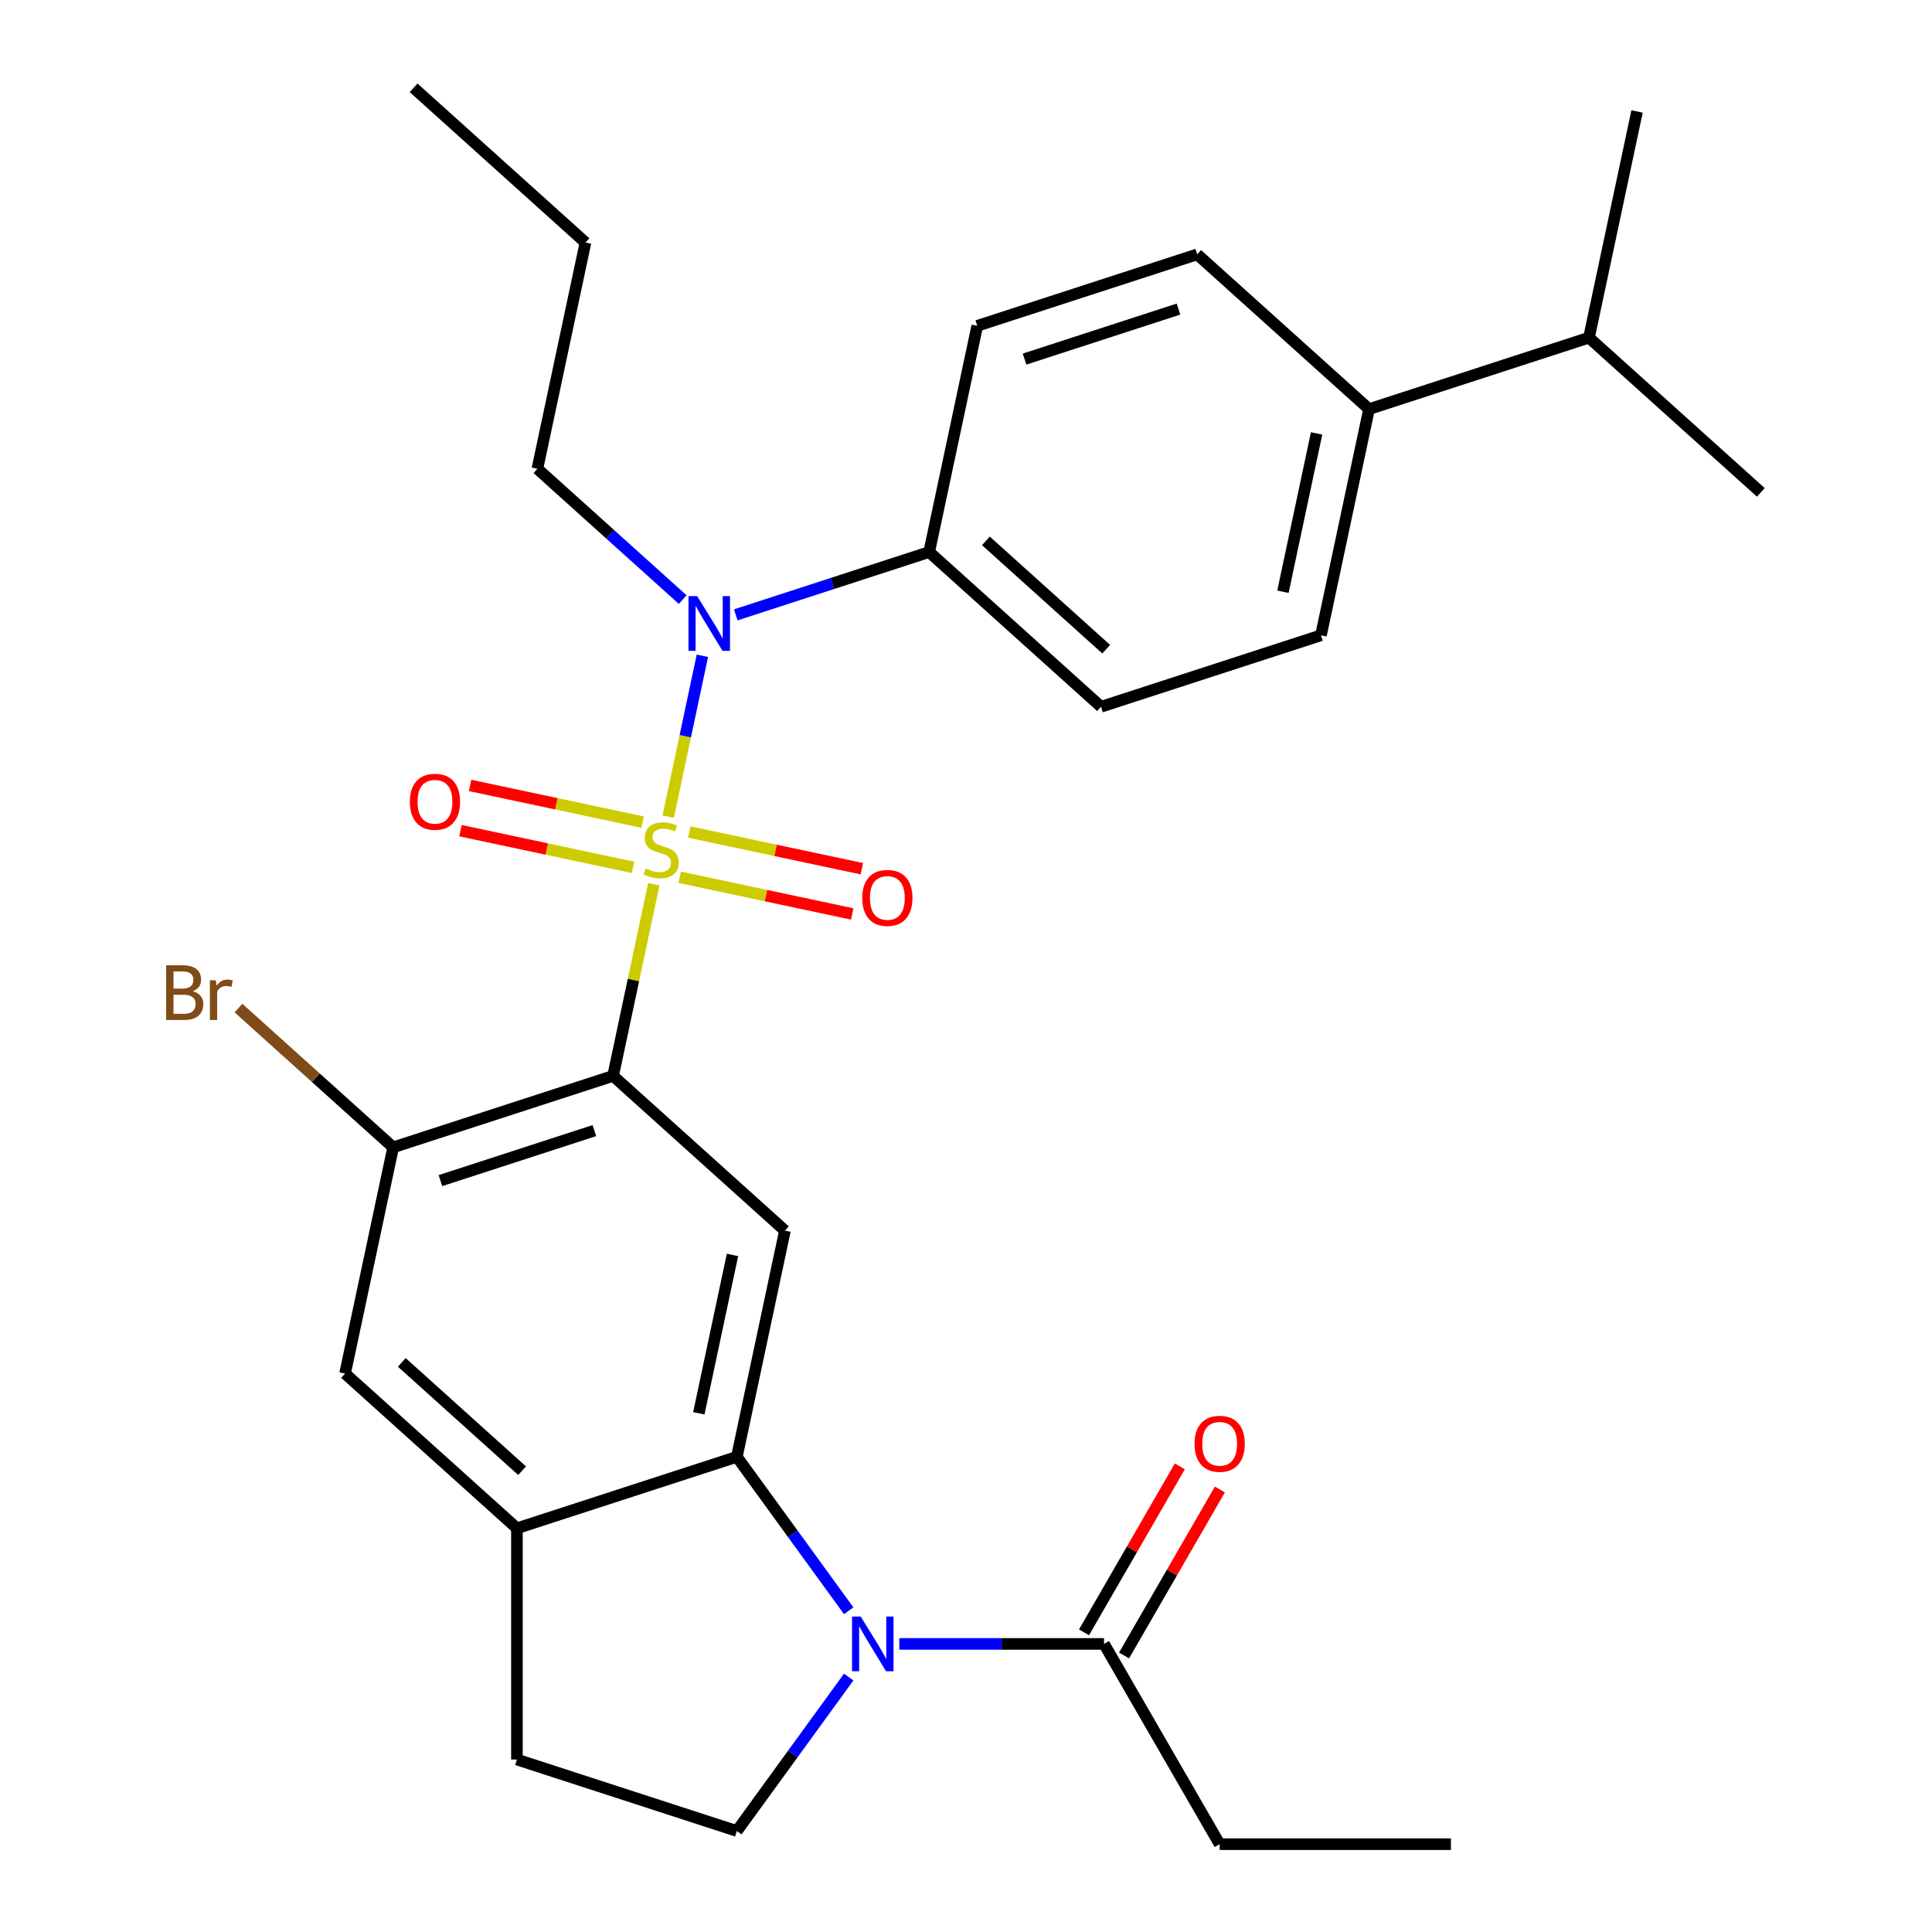 <?xml version='1.0' encoding='iso-8859-1'?>
<svg version='1.1' baseProfile='full'
              xmlns='http://www.w3.org/2000/svg'
                      xmlns:rdkit='http://www.rdkit.org/xml'
                      xmlns:xlink='http://www.w3.org/1999/xlink'
                  xml:space='preserve'
width='1000px' height='1000px' viewBox='0 0 1000 1000'>
<!-- END OF HEADER -->
<rect style='opacity:1.0;fill:#FFFFFF;stroke:none' width='1000' height='1000' x='0' y='0'> </rect>
<path class='bond-0' d='M 338.418,457.671 L 327.874,507.275' style='fill:none;fill-rule:evenodd;stroke:#CCCC00;stroke-width:6px;stroke-linecap:butt;stroke-linejoin:miter;stroke-opacity:1' />
<path class='bond-0' d='M 327.874,507.275 L 317.331,556.878' style='fill:none;fill-rule:evenodd;stroke:#000000;stroke-width:6px;stroke-linecap:butt;stroke-linejoin:miter;stroke-opacity:1' />
<path class='bond-4' d='M 345.854,422.686 L 354.702,381.06' style='fill:none;fill-rule:evenodd;stroke:#CCCC00;stroke-width:6px;stroke-linecap:butt;stroke-linejoin:miter;stroke-opacity:1' />
<path class='bond-4' d='M 354.702,381.06 L 363.55,339.433' style='fill:none;fill-rule:evenodd;stroke:#0000FF;stroke-width:6px;stroke-linecap:butt;stroke-linejoin:miter;stroke-opacity:1' />
<path class='bond-9' d='M 351.801,454.072 L 396.462,463.566' style='fill:none;fill-rule:evenodd;stroke:#CCCC00;stroke-width:6px;stroke-linecap:butt;stroke-linejoin:miter;stroke-opacity:1' />
<path class='bond-9' d='M 396.462,463.566 L 441.124,473.059' style='fill:none;fill-rule:evenodd;stroke:#FF0000;stroke-width:6px;stroke-linecap:butt;stroke-linejoin:miter;stroke-opacity:1' />
<path class='bond-9' d='M 356.778,430.656 L 401.44,440.15' style='fill:none;fill-rule:evenodd;stroke:#CCCC00;stroke-width:6px;stroke-linecap:butt;stroke-linejoin:miter;stroke-opacity:1' />
<path class='bond-9' d='M 401.44,440.15 L 446.102,449.643' style='fill:none;fill-rule:evenodd;stroke:#FF0000;stroke-width:6px;stroke-linecap:butt;stroke-linejoin:miter;stroke-opacity:1' />
<path class='bond-10' d='M 332.633,425.524 L 287.971,416.031' style='fill:none;fill-rule:evenodd;stroke:#CCCC00;stroke-width:6px;stroke-linecap:butt;stroke-linejoin:miter;stroke-opacity:1' />
<path class='bond-10' d='M 287.971,416.031 L 243.309,406.538' style='fill:none;fill-rule:evenodd;stroke:#FF0000;stroke-width:6px;stroke-linecap:butt;stroke-linejoin:miter;stroke-opacity:1' />
<path class='bond-10' d='M 327.656,448.94 L 282.994,439.447' style='fill:none;fill-rule:evenodd;stroke:#CCCC00;stroke-width:6px;stroke-linecap:butt;stroke-linejoin:miter;stroke-opacity:1' />
<path class='bond-10' d='M 282.994,439.447 L 238.332,429.954' style='fill:none;fill-rule:evenodd;stroke:#FF0000;stroke-width:6px;stroke-linecap:butt;stroke-linejoin:miter;stroke-opacity:1' />
<path class='bond-3' d='M 317.331,556.878 L 406.282,636.97' style='fill:none;fill-rule:evenodd;stroke:#000000;stroke-width:6px;stroke-linecap:butt;stroke-linejoin:miter;stroke-opacity:1' />
<path class='bond-5' d='M 317.331,556.878 L 203.493,593.866' style='fill:none;fill-rule:evenodd;stroke:#000000;stroke-width:6px;stroke-linecap:butt;stroke-linejoin:miter;stroke-opacity:1' />
<path class='bond-5' d='M 307.653,585.194 L 227.967,611.086' style='fill:none;fill-rule:evenodd;stroke:#000000;stroke-width:6px;stroke-linecap:butt;stroke-linejoin:miter;stroke-opacity:1' />
<path class='bond-1' d='M 439.289,833.734 L 410.342,793.892' style='fill:none;fill-rule:evenodd;stroke:#0000FF;stroke-width:6px;stroke-linecap:butt;stroke-linejoin:miter;stroke-opacity:1' />
<path class='bond-1' d='M 410.342,793.892 L 381.396,754.05' style='fill:none;fill-rule:evenodd;stroke:#000000;stroke-width:6px;stroke-linecap:butt;stroke-linejoin:miter;stroke-opacity:1' />
<path class='bond-7' d='M 465.483,850.886 L 518.465,850.886' style='fill:none;fill-rule:evenodd;stroke:#0000FF;stroke-width:6px;stroke-linecap:butt;stroke-linejoin:miter;stroke-opacity:1' />
<path class='bond-7' d='M 518.465,850.886 L 571.447,850.886' style='fill:none;fill-rule:evenodd;stroke:#000000;stroke-width:6px;stroke-linecap:butt;stroke-linejoin:miter;stroke-opacity:1' />
<path class='bond-8' d='M 439.289,868.038 L 410.342,907.88' style='fill:none;fill-rule:evenodd;stroke:#0000FF;stroke-width:6px;stroke-linecap:butt;stroke-linejoin:miter;stroke-opacity:1' />
<path class='bond-8' d='M 410.342,907.88 L 381.396,947.722' style='fill:none;fill-rule:evenodd;stroke:#000000;stroke-width:6px;stroke-linecap:butt;stroke-linejoin:miter;stroke-opacity:1' />
<path class='bond-2' d='M 381.396,754.05 L 406.282,636.97' style='fill:none;fill-rule:evenodd;stroke:#000000;stroke-width:6px;stroke-linecap:butt;stroke-linejoin:miter;stroke-opacity:1' />
<path class='bond-2' d='M 361.713,731.511 L 379.133,649.555' style='fill:none;fill-rule:evenodd;stroke:#000000;stroke-width:6px;stroke-linecap:butt;stroke-linejoin:miter;stroke-opacity:1' />
<path class='bond-29' d='M 381.396,754.05 L 267.558,791.038' style='fill:none;fill-rule:evenodd;stroke:#000000;stroke-width:6px;stroke-linecap:butt;stroke-linejoin:miter;stroke-opacity:1' />
<path class='bond-12' d='M 380.835,318.257 L 430.888,301.994' style='fill:none;fill-rule:evenodd;stroke:#0000FF;stroke-width:6px;stroke-linecap:butt;stroke-linejoin:miter;stroke-opacity:1' />
<path class='bond-12' d='M 430.888,301.994 L 480.94,285.73' style='fill:none;fill-rule:evenodd;stroke:#000000;stroke-width:6px;stroke-linecap:butt;stroke-linejoin:miter;stroke-opacity:1' />
<path class='bond-22' d='M 353.371,310.354 L 315.761,276.49' style='fill:none;fill-rule:evenodd;stroke:#0000FF;stroke-width:6px;stroke-linecap:butt;stroke-linejoin:miter;stroke-opacity:1' />
<path class='bond-22' d='M 315.761,276.49 L 278.152,242.626' style='fill:none;fill-rule:evenodd;stroke:#000000;stroke-width:6px;stroke-linecap:butt;stroke-linejoin:miter;stroke-opacity:1' />
<path class='bond-11' d='M 203.493,593.866 L 178.607,710.946' style='fill:none;fill-rule:evenodd;stroke:#000000;stroke-width:6px;stroke-linecap:butt;stroke-linejoin:miter;stroke-opacity:1' />
<path class='bond-20' d='M 203.493,593.866 L 163.464,557.824' style='fill:none;fill-rule:evenodd;stroke:#000000;stroke-width:6px;stroke-linecap:butt;stroke-linejoin:miter;stroke-opacity:1' />
<path class='bond-20' d='M 163.464,557.824 L 123.435,521.781' style='fill:none;fill-rule:evenodd;stroke:#7F4C19;stroke-width:6px;stroke-linecap:butt;stroke-linejoin:miter;stroke-opacity:1' />
<path class='bond-6' d='M 267.558,791.038 L 178.607,710.946' style='fill:none;fill-rule:evenodd;stroke:#000000;stroke-width:6px;stroke-linecap:butt;stroke-linejoin:miter;stroke-opacity:1' />
<path class='bond-6' d='M 270.234,761.234 L 207.968,705.17' style='fill:none;fill-rule:evenodd;stroke:#000000;stroke-width:6px;stroke-linecap:butt;stroke-linejoin:miter;stroke-opacity:1' />
<path class='bond-13' d='M 267.558,791.038 L 267.558,910.734' style='fill:none;fill-rule:evenodd;stroke:#000000;stroke-width:6px;stroke-linecap:butt;stroke-linejoin:miter;stroke-opacity:1' />
<path class='bond-15' d='M 581.813,856.871 L 606.612,813.917' style='fill:none;fill-rule:evenodd;stroke:#000000;stroke-width:6px;stroke-linecap:butt;stroke-linejoin:miter;stroke-opacity:1' />
<path class='bond-15' d='M 606.612,813.917 L 631.411,770.964' style='fill:none;fill-rule:evenodd;stroke:#FF0000;stroke-width:6px;stroke-linecap:butt;stroke-linejoin:miter;stroke-opacity:1' />
<path class='bond-15' d='M 561.081,844.901 L 585.88,801.948' style='fill:none;fill-rule:evenodd;stroke:#000000;stroke-width:6px;stroke-linecap:butt;stroke-linejoin:miter;stroke-opacity:1' />
<path class='bond-15' d='M 585.88,801.948 L 610.679,758.994' style='fill:none;fill-rule:evenodd;stroke:#FF0000;stroke-width:6px;stroke-linecap:butt;stroke-linejoin:miter;stroke-opacity:1' />
<path class='bond-23' d='M 571.447,850.886 L 631.294,954.545' style='fill:none;fill-rule:evenodd;stroke:#000000;stroke-width:6px;stroke-linecap:butt;stroke-linejoin:miter;stroke-opacity:1' />
<path class='bond-31' d='M 381.396,947.722 L 267.558,910.734' style='fill:none;fill-rule:evenodd;stroke:#000000;stroke-width:6px;stroke-linecap:butt;stroke-linejoin:miter;stroke-opacity:1' />
<path class='bond-16' d='M 480.94,285.73 L 505.826,168.651' style='fill:none;fill-rule:evenodd;stroke:#000000;stroke-width:6px;stroke-linecap:butt;stroke-linejoin:miter;stroke-opacity:1' />
<path class='bond-17' d='M 480.94,285.73 L 569.891,365.822' style='fill:none;fill-rule:evenodd;stroke:#000000;stroke-width:6px;stroke-linecap:butt;stroke-linejoin:miter;stroke-opacity:1' />
<path class='bond-17' d='M 510.301,279.954 L 572.567,336.018' style='fill:none;fill-rule:evenodd;stroke:#000000;stroke-width:6px;stroke-linecap:butt;stroke-linejoin:miter;stroke-opacity:1' />
<path class='bond-14' d='M 708.615,211.755 L 683.729,328.834' style='fill:none;fill-rule:evenodd;stroke:#000000;stroke-width:6px;stroke-linecap:butt;stroke-linejoin:miter;stroke-opacity:1' />
<path class='bond-14' d='M 681.466,224.339 L 664.046,306.295' style='fill:none;fill-rule:evenodd;stroke:#000000;stroke-width:6px;stroke-linecap:butt;stroke-linejoin:miter;stroke-opacity:1' />
<path class='bond-21' d='M 708.615,211.755 L 822.452,174.767' style='fill:none;fill-rule:evenodd;stroke:#000000;stroke-width:6px;stroke-linecap:butt;stroke-linejoin:miter;stroke-opacity:1' />
<path class='bond-30' d='M 708.615,211.755 L 619.664,131.663' style='fill:none;fill-rule:evenodd;stroke:#000000;stroke-width:6px;stroke-linecap:butt;stroke-linejoin:miter;stroke-opacity:1' />
<path class='bond-19' d='M 505.826,168.651 L 619.664,131.663' style='fill:none;fill-rule:evenodd;stroke:#000000;stroke-width:6px;stroke-linecap:butt;stroke-linejoin:miter;stroke-opacity:1' />
<path class='bond-19' d='M 530.3,185.87 L 609.986,159.978' style='fill:none;fill-rule:evenodd;stroke:#000000;stroke-width:6px;stroke-linecap:butt;stroke-linejoin:miter;stroke-opacity:1' />
<path class='bond-18' d='M 569.891,365.822 L 683.729,328.834' style='fill:none;fill-rule:evenodd;stroke:#000000;stroke-width:6px;stroke-linecap:butt;stroke-linejoin:miter;stroke-opacity:1' />
<path class='bond-24' d='M 822.452,174.767 L 911.403,254.859' style='fill:none;fill-rule:evenodd;stroke:#000000;stroke-width:6px;stroke-linecap:butt;stroke-linejoin:miter;stroke-opacity:1' />
<path class='bond-25' d='M 822.452,174.767 L 847.338,57.687' style='fill:none;fill-rule:evenodd;stroke:#000000;stroke-width:6px;stroke-linecap:butt;stroke-linejoin:miter;stroke-opacity:1' />
<path class='bond-26' d='M 278.152,242.626 L 303.038,125.547' style='fill:none;fill-rule:evenodd;stroke:#000000;stroke-width:6px;stroke-linecap:butt;stroke-linejoin:miter;stroke-opacity:1' />
<path class='bond-27' d='M 631.294,954.545 L 750.99,954.545' style='fill:none;fill-rule:evenodd;stroke:#000000;stroke-width:6px;stroke-linecap:butt;stroke-linejoin:miter;stroke-opacity:1' />
<path class='bond-28' d='M 303.038,125.547 L 214.087,45.455' style='fill:none;fill-rule:evenodd;stroke:#000000;stroke-width:6px;stroke-linecap:butt;stroke-linejoin:miter;stroke-opacity:1' />
<path  class='atom-0' d='M 334.217 449.518
Q 334.537 449.638, 335.857 450.198
Q 337.177 450.758, 338.617 451.118
Q 340.097 451.438, 341.537 451.438
Q 344.217 451.438, 345.777 450.158
Q 347.337 448.838, 347.337 446.558
Q 347.337 444.998, 346.537 444.038
Q 345.777 443.078, 344.577 442.558
Q 343.377 442.038, 341.377 441.438
Q 338.857 440.678, 337.337 439.958
Q 335.857 439.238, 334.777 437.718
Q 333.737 436.198, 333.737 433.638
Q 333.737 430.078, 336.137 427.878
Q 338.577 425.678, 343.377 425.678
Q 346.657 425.678, 350.377 427.238
L 349.457 430.318
Q 346.057 428.918, 343.497 428.918
Q 340.737 428.918, 339.217 430.078
Q 337.697 431.198, 337.737 433.158
Q 337.737 434.678, 338.497 435.598
Q 339.297 436.518, 340.417 437.038
Q 341.577 437.558, 343.497 438.158
Q 346.057 438.958, 347.577 439.758
Q 349.097 440.558, 350.177 442.198
Q 351.297 443.798, 351.297 446.558
Q 351.297 450.478, 348.657 452.598
Q 346.057 454.678, 341.697 454.678
Q 339.177 454.678, 337.257 454.118
Q 335.377 453.598, 333.137 452.678
L 334.217 449.518
' fill='#CCCC00'/>
<path  class='atom-2' d='M 445.491 836.726
L 454.771 851.726
Q 455.691 853.206, 457.171 855.886
Q 458.651 858.566, 458.731 858.726
L 458.731 836.726
L 462.491 836.726
L 462.491 865.046
L 458.611 865.046
L 448.651 848.646
Q 447.491 846.726, 446.251 844.526
Q 445.051 842.326, 444.691 841.646
L 444.691 865.046
L 441.011 865.046
L 441.011 836.726
L 445.491 836.726
' fill='#0000FF'/>
<path  class='atom-5' d='M 360.843 308.558
L 370.123 323.558
Q 371.043 325.038, 372.523 327.718
Q 374.003 330.398, 374.083 330.558
L 374.083 308.558
L 377.843 308.558
L 377.843 336.878
L 373.963 336.878
L 364.003 320.478
Q 362.843 318.558, 361.603 316.358
Q 360.403 314.158, 360.043 313.478
L 360.043 336.878
L 356.363 336.878
L 356.363 308.558
L 360.843 308.558
' fill='#0000FF'/>
<path  class='atom-10' d='M 446.297 464.765
Q 446.297 457.965, 449.657 454.165
Q 453.017 450.365, 459.297 450.365
Q 465.577 450.365, 468.937 454.165
Q 472.297 457.965, 472.297 464.765
Q 472.297 471.645, 468.897 475.565
Q 465.497 479.445, 459.297 479.445
Q 453.057 479.445, 449.657 475.565
Q 446.297 471.685, 446.297 464.765
M 459.297 476.245
Q 463.617 476.245, 465.937 473.365
Q 468.297 470.445, 468.297 464.765
Q 468.297 459.205, 465.937 456.405
Q 463.617 453.565, 459.297 453.565
Q 454.977 453.565, 452.617 456.365
Q 450.297 459.165, 450.297 464.765
Q 450.297 470.485, 452.617 473.365
Q 454.977 476.245, 459.297 476.245
' fill='#FF0000'/>
<path  class='atom-11' d='M 212.137 414.992
Q 212.137 408.192, 215.497 404.392
Q 218.857 400.592, 225.137 400.592
Q 231.417 400.592, 234.777 404.392
Q 238.137 408.192, 238.137 414.992
Q 238.137 421.872, 234.737 425.792
Q 231.337 429.672, 225.137 429.672
Q 218.897 429.672, 215.497 425.792
Q 212.137 421.912, 212.137 414.992
M 225.137 426.472
Q 229.457 426.472, 231.777 423.592
Q 234.137 420.672, 234.137 414.992
Q 234.137 409.432, 231.777 406.632
Q 229.457 403.792, 225.137 403.792
Q 220.817 403.792, 218.457 406.592
Q 216.137 409.392, 216.137 414.992
Q 216.137 420.712, 218.457 423.592
Q 220.817 426.472, 225.137 426.472
' fill='#FF0000'/>
<path  class='atom-16' d='M 618.294 747.307
Q 618.294 740.507, 621.654 736.707
Q 625.014 732.907, 631.294 732.907
Q 637.574 732.907, 640.934 736.707
Q 644.294 740.507, 644.294 747.307
Q 644.294 754.187, 640.894 758.107
Q 637.494 761.987, 631.294 761.987
Q 625.054 761.987, 621.654 758.107
Q 618.294 754.227, 618.294 747.307
M 631.294 758.787
Q 635.614 758.787, 637.934 755.907
Q 640.294 752.987, 640.294 747.307
Q 640.294 741.747, 637.934 738.947
Q 635.614 736.107, 631.294 736.107
Q 626.974 736.107, 624.614 738.907
Q 622.294 741.707, 622.294 747.307
Q 622.294 753.027, 624.614 755.907
Q 626.974 758.787, 631.294 758.787
' fill='#FF0000'/>
<path  class='atom-21' d='M 99.762 513.054
Q 102.482 513.814, 103.842 515.494
Q 105.242 517.134, 105.242 519.574
Q 105.242 523.494, 102.722 525.734
Q 100.242 527.934, 95.522 527.934
L 86.002 527.934
L 86.002 499.614
L 94.362 499.614
Q 99.202 499.614, 101.642 501.574
Q 104.082 503.534, 104.082 507.134
Q 104.082 511.414, 99.762 513.054
M 89.802 502.814
L 89.802 511.694
L 94.362 511.694
Q 97.162 511.694, 98.602 510.574
Q 100.082 509.414, 100.082 507.134
Q 100.082 502.814, 94.362 502.814
L 89.802 502.814
M 95.522 524.734
Q 98.282 524.734, 99.762 523.414
Q 101.242 522.094, 101.242 519.574
Q 101.242 517.254, 99.602 516.094
Q 98.002 514.894, 94.922 514.894
L 89.802 514.894
L 89.802 524.734
L 95.522 524.734
' fill='#7F4C19'/>
<path  class='atom-21' d='M 111.682 507.374
L 112.122 510.214
Q 114.282 507.014, 117.802 507.014
Q 118.922 507.014, 120.442 507.414
L 119.842 510.774
Q 118.122 510.374, 117.162 510.374
Q 115.482 510.374, 114.362 511.054
Q 113.282 511.694, 112.402 513.254
L 112.402 527.934
L 108.642 527.934
L 108.642 507.374
L 111.682 507.374
' fill='#7F4C19'/>
</svg>
